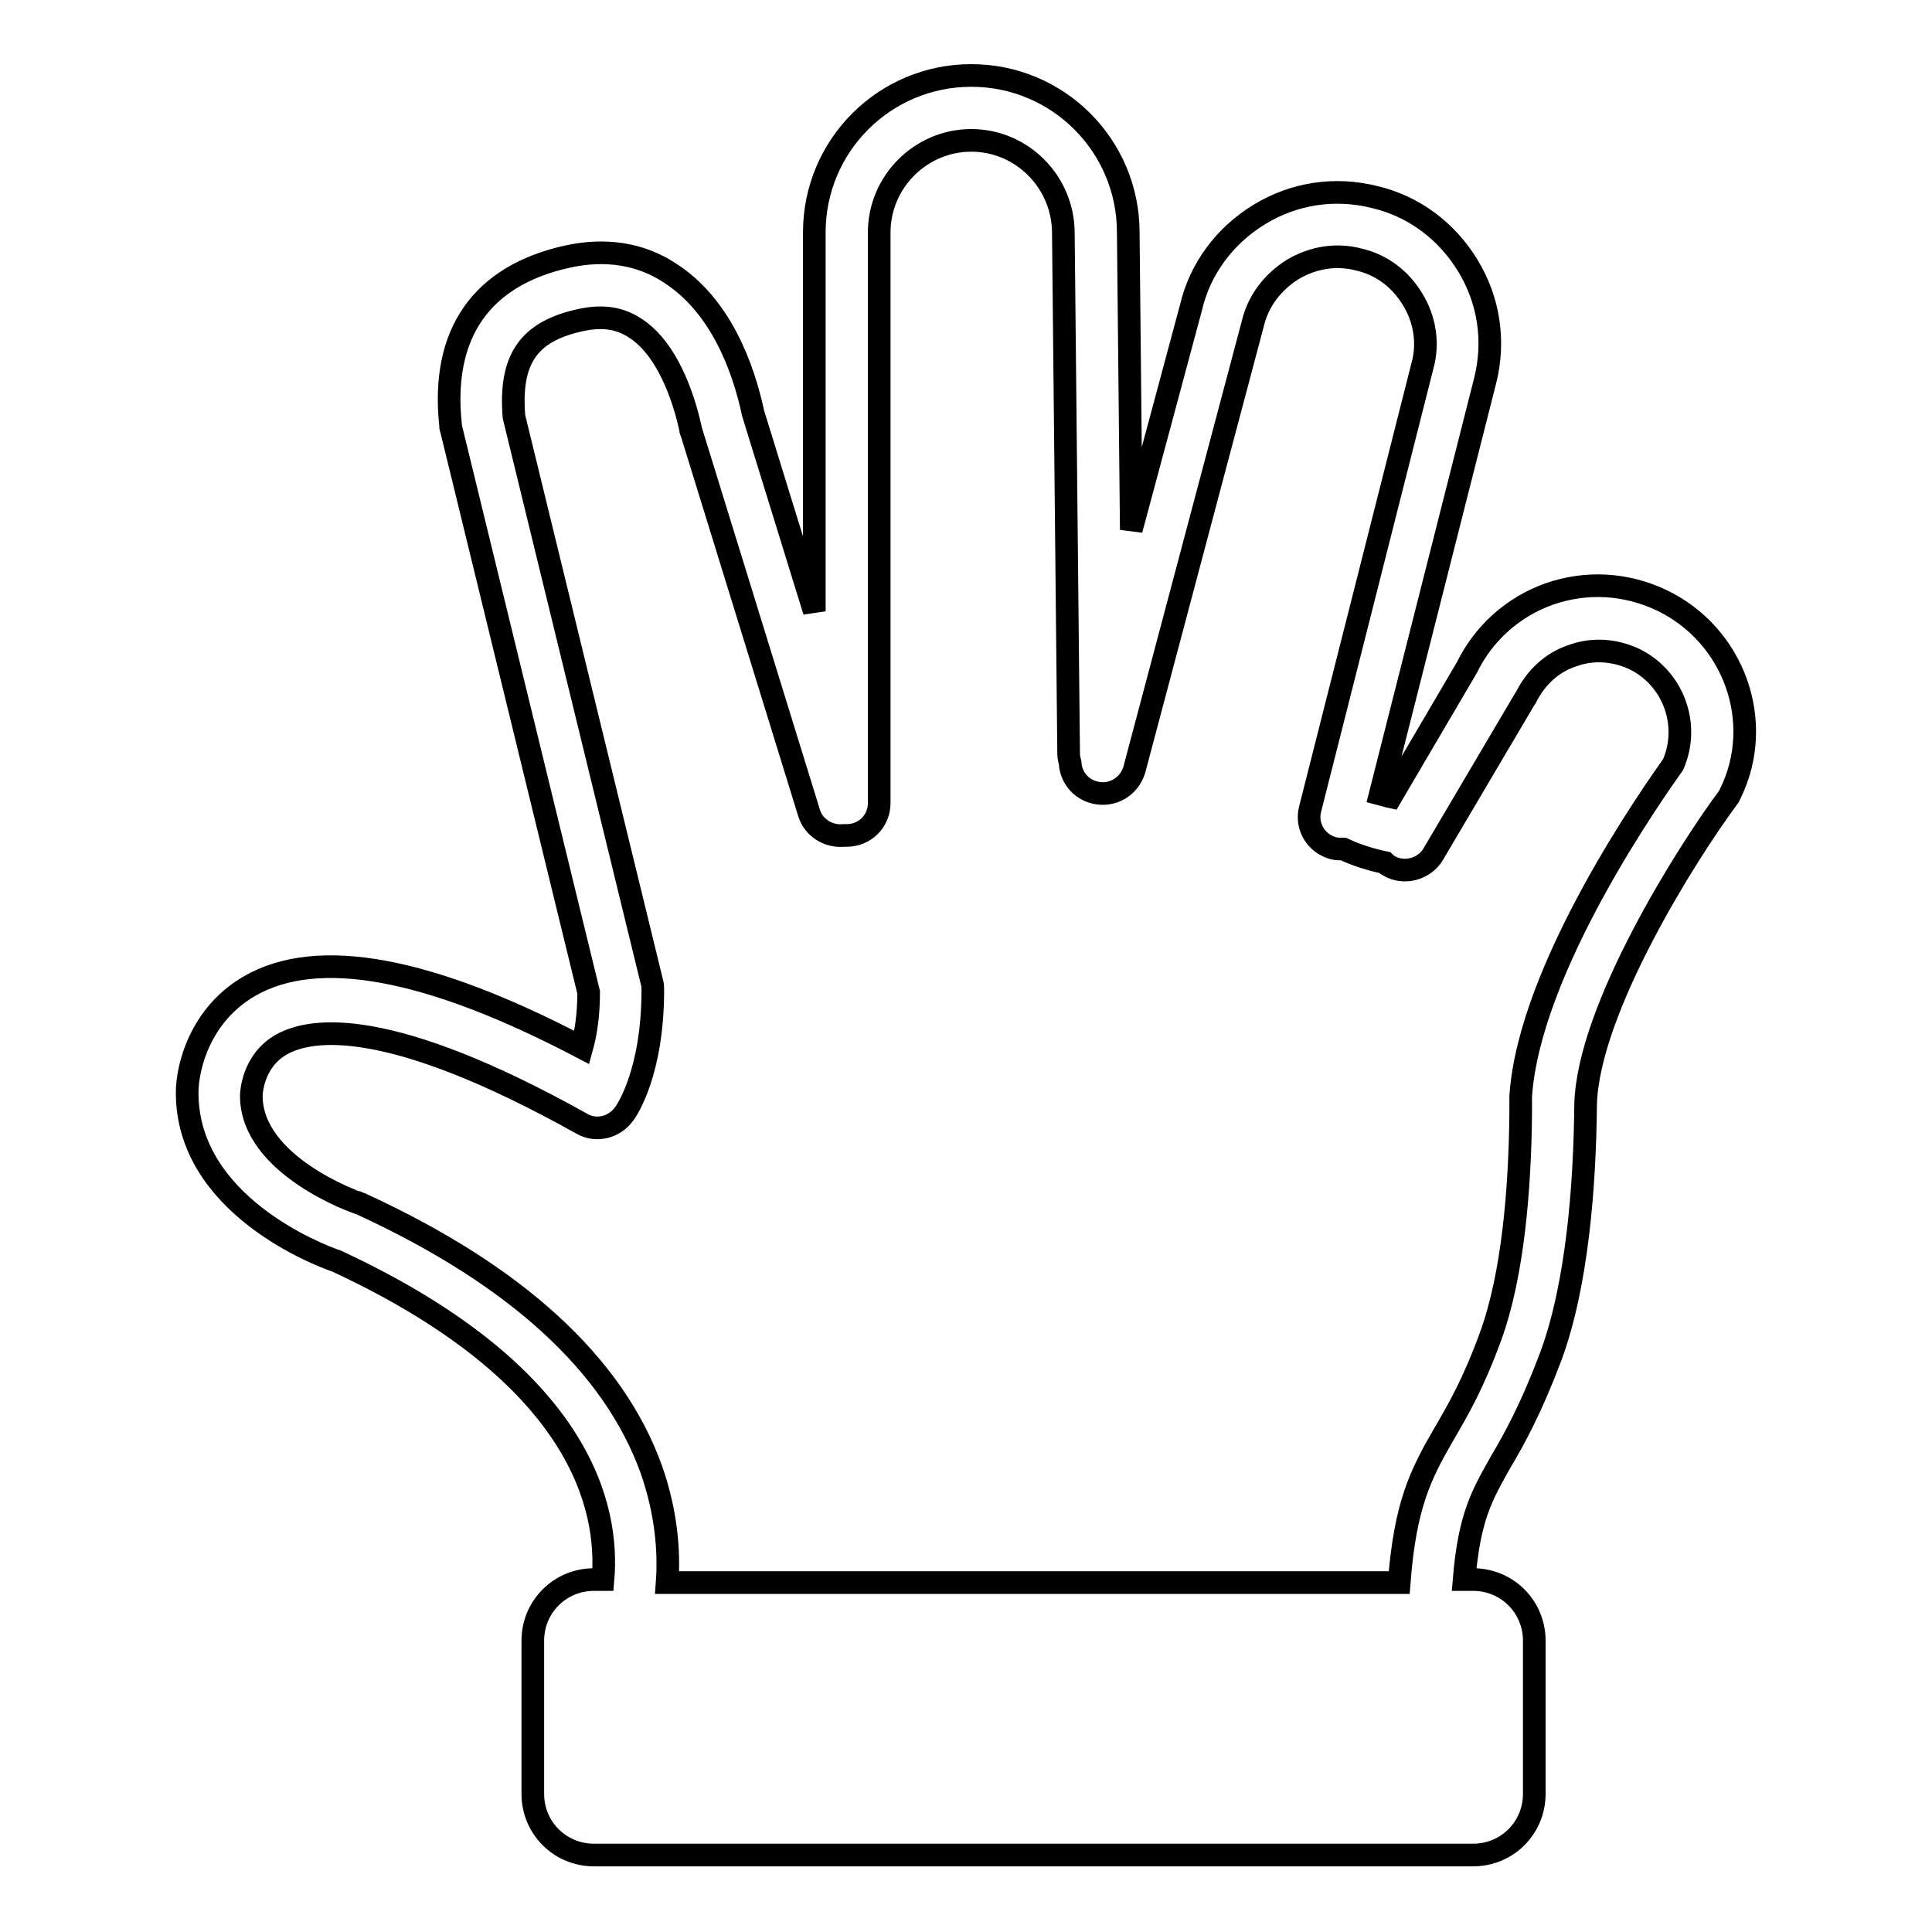 <?xml version="1.0" encoding="utf-8"?>
<!-- Svg Vector Icons : http://www.onlinewebfonts.com/icon -->
<!DOCTYPE svg PUBLIC "-//W3C//DTD SVG 1.1//EN" "http://www.w3.org/Graphics/SVG/1.1/DTD/svg11.dtd">
<svg version="1.1" xmlns="http://www.w3.org/2000/svg" xmlns:xlink="http://www.w3.org/1999/xlink" x="0px" y="0px" viewBox="0 0 256 256" enable-background="new 0 0 256 256" xml:space="preserve">
<g><g><g><path stroke-width="3" fill-opacity="0" stroke="#000000"  d="M220.1,79.5c-4.7-2.2-9.9-2.5-14.8-0.8c-4.8,1.7-8.7,5.2-10.9,9.7l-10.1,17.2c-0.5-0.1-1-0.3-1.4-0.4l13.9-54.8c1.3-5.2,0.5-10.6-2.3-15.2c-2.8-4.6-7.2-7.9-12.4-9.1c-5.2-1.3-10.6-0.5-15.2,2.3c-4.6,2.8-7.9,7.2-9.1,12.4l-7.9,29.4l-0.4-39.4c0-11.5-9.3-20.8-20.8-20.8c-11.5,0-20.8,9.3-20.8,20.8V81l-8.1-26.2c-1.3-6.1-4.3-14.3-11-18.6c-3.9-2.6-8.6-3.3-13.6-2.2c-11.4,2.5-16.8,10.2-15.5,22.3c0,0.2,0,0.4,0.1,0.6L78,131.5c0,3.1-0.4,5.5-0.9,7.3c-20.2-10.6-35-13.4-44.1-8.1c-6.5,3.8-8.2,10.7-8.2,14.1c0,14.8,17.4,21.5,19.8,22.3c32.7,15.2,36.1,32.9,35.3,42.2h-1.2c-4.5,0-8.1,3.6-8.1,8.1v20.3c0,4.5,3.6,8.1,8.1,8.1h116.5c4.5,0,8.1-3.6,8.1-8.1v-20.3c0-4.5-3.6-8.1-8.1-8.1H194c0.7-8.4,2.4-11.2,4.8-15.5c1.9-3.2,4.1-7.2,6.7-14.1c3.5-9.5,4.5-22.6,4.6-33.3c0,0,0,0,0,0c0.3-12.7,13.6-33.6,18.8-40.6c0.2-0.2,0.3-0.5,0.4-0.7C233.9,95.7,229.8,84.1,220.1,79.5z M221.7,101.3c-2.4,3.4-19.1,26.9-20.2,44h0c0,0.2,0,0.4,0,0.7c0,0.4,0,0.7,0,1.1c0,0.1,0,0.3,0,0.5c-0.1,9.8-1,21.3-4,29.5c-2.3,6.3-4.3,9.7-6.1,12.8c-3.2,5.5-5.2,9.5-6,19.8h-97c0.3-4.1-0.1-9.3-2.1-15c-5-13.9-17.9-25.7-38.3-35.1c-0.1-0.1-0.3-0.1-0.5-0.2c-0.1,0-14.2-4.9-14.2-14.2c0-0.2,0.1-4.6,4-6.8c3.9-2.2,14.2-3.8,39.8,10.5c1.9,1.1,4.3,0.5,5.6-1.3c0.4-0.5,3.8-5.6,3.8-16.4c0-0.3,0-0.7-0.1-1L68.1,55.2C67.5,47.6,70,43.9,77,42.4c2.8-0.6,5.1-0.3,7.2,1.1c3.3,2.1,5.9,7,7.3,13.3c0,0.1,0,0.3,0.1,0.4l15.6,50.5c0.6,2,2.6,3.2,4.6,3c0.1,0,0.3,0,0.4,0c2.4,0,4.3-1.9,4.3-4.3V30.8c0-6.7,5.5-12.2,12.2-12.2c6.7,0,12.2,5.5,12.2,12.3l0.7,69c0,0.4,0.1,0.8,0.2,1.2c0.1,1.8,1.3,3.4,3.2,3.9c2.3,0.6,4.6-0.7,5.3-3L166,42.9c0.7-3,2.6-5.5,5.3-7.2c2.7-1.6,5.8-2.1,8.8-1.3c3,0.7,5.5,2.6,7.1,5.3c1.6,2.6,2.1,5.8,1.3,8.7l-14.9,58.8c-0.6,2.3,0.8,4.6,3.1,5.2c0.4,0.1,0.7,0.1,1.1,0.1c0.1,0,0.1,0,0.2,0c1.7,0.8,3.6,1.4,5.5,1.8c0.1,0.1,0.3,0.3,0.5,0.4c2,1.2,4.7,0.5,5.9-1.5l12.1-20.5c0.1-0.1,0.1-0.2,0.2-0.3c1.3-2.6,3.4-4.6,6.1-5.5c2.7-1,5.6-0.8,8.2,0.4C221.7,89.8,224,96,221.7,101.3z"/></g><g></g><g></g><g></g><g></g><g></g><g></g><g></g><g></g><g></g><g></g><g></g><g></g><g></g><g></g><g></g></g></g>
</svg>